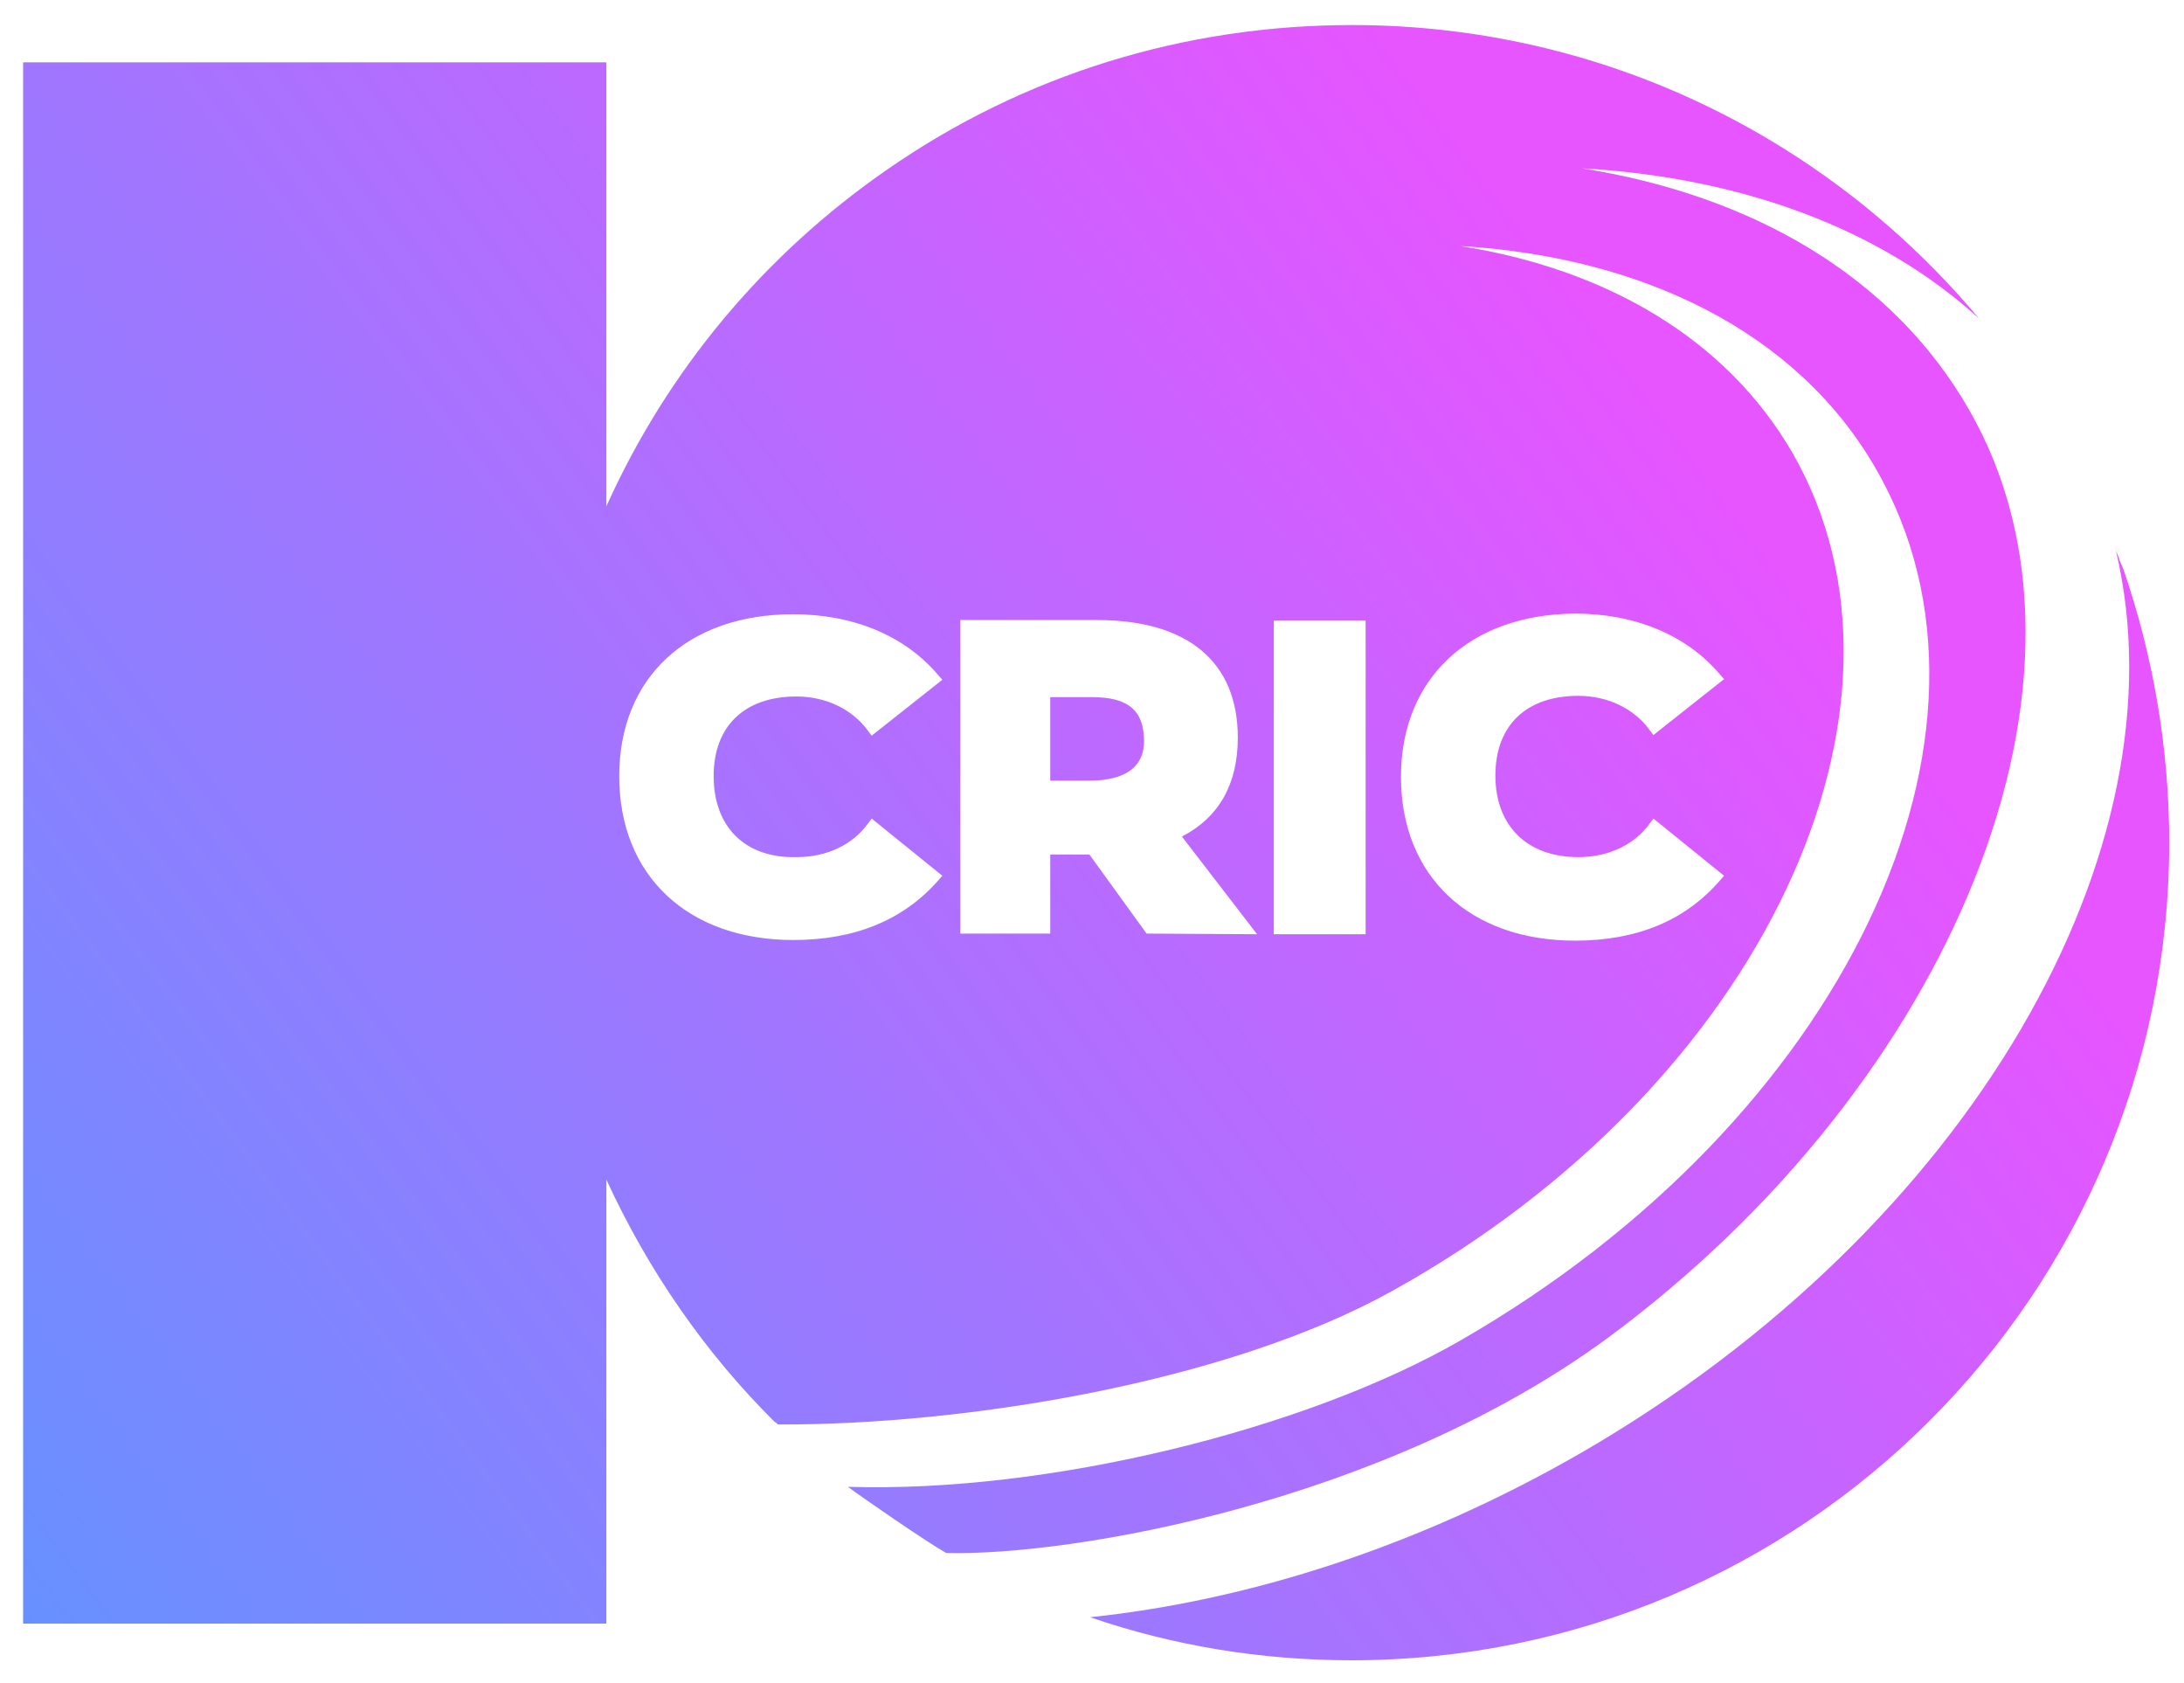 <?xml version="1.0" encoding="UTF-8"?> <svg xmlns="http://www.w3.org/2000/svg" xmlns:xlink="http://www.w3.org/1999/xlink" version="1.1" id="Layer_1" x="0px" y="0px" viewBox="0 0 340 262" style="enable-background:new 0 0 340 262;" xml:space="preserve"> <style type="text/css"> .st0{fill:url(#SVGID_1_);} </style> <g> <linearGradient id="SVGID_1_" gradientUnits="userSpaceOnUse" x1="-45.15" y1="263.577" x2="245.914" y2="46.045"> <stop offset="2.600204e-02" style="stop-color:#5997FF"></stop> <stop offset="0.545" style="stop-color:#A275FF"></stop> <stop offset="1" style="stop-color:#E655FF"></stop> </linearGradient> <path class="st0" d="M337.7,131.1c0,70.3-57,127.3-127.3,127.3c-14.2,0-27.9-2.3-40.7-6.7c24.7-2.6,51.1-11,76.3-25.5 c60.8-35.1,94.4-94.2,83.4-140.5c0.1,0.2,0.2,0.5,0.3,0.7c0.2,0.6,0.4,1.2,0.7,1.8c0.1,0.2,0.1,0.3,0.2,0.5 C335.1,101.8,337.7,116.2,337.7,131.1z M170,108.5h-6.5v13h6.1c5.5,0,8.5-2.1,8.5-6.1C178.1,110.6,175.7,108.5,170,108.5z M147.3,241.7c-3.2-1.8-13.3-8.8-15.3-10.3c31.1,1,71.3-8.9,95.4-22.8C287,174.3,315.8,114,292,72.9 c-12.2-21.2-36.2-32.9-64.6-34.6c22.7,3.6,41.3,14.4,51.6,32.1c22.8,39.5-4.6,98.6-62.4,130.6c-25.5,14.1-66,20.8-95.5,20.7 c-0.1-0.1-0.3-0.3-0.4-0.4l0,0c0,0,0,0,0,0.1c-11-10.9-19.8-23.7-26.3-37.8v40.1v8.5v20.5H3.6V9.7h90.8v69v0.1 c9.5-21.1,24.5-39.1,43.7-52.4c21.3-14.8,46.3-22.5,72.4-22.5c39.2,0,74.3,17.8,97.6,45.7c-15.4-14.1-37.2-22-61.8-23.4 c26.5,4.2,48.3,16.8,60.2,37.5c23.9,41.4-2.6,105-56.3,144.6C215.3,233.9,166.7,242.2,147.3,241.7z M111.1,120.8 c0-7.8,4.8-12.4,12.9-12.4c4.6,0,8.7,2,11.1,5.3l0.6,0.8l11-8.7L146,105c-5.2-6.1-13.2-9.4-22.5-9.4c-16.5,0-27.1,9.9-27.1,25.2 c0,15.5,10.7,25.5,27.1,25.5c9.6,0,17.1-3.1,22.5-9.2l0.7-0.8l-11-8.9l-0.6,0.8c-2.4,3.3-6.4,5.2-11.1,5.2 C116,133.6,111.1,128.7,111.1,120.8z M195.7,145.4L184,130.2c5.8-3,8.7-8.2,8.7-15.4c0-11.8-7.8-18.3-21.9-18.3h-21.3v48.8h14V133 h6.1l8.9,12.3L195.7,145.4L195.7,145.4z M212.6,96.6h-14.3v48.8h14.3V96.6z M218.1,120.9c0,15.5,10.7,25.5,27.1,25.5 c9.6,0,17.1-3.1,22.5-9.3l0.7-0.8l-11-8.9l-0.6,0.8c-2.4,3.3-6.4,5.2-11.1,5.2c-8,0-12.9-4.9-12.9-12.7s4.8-12.4,12.9-12.4 c4.6,0,8.7,2,11.1,5.3l0.6,0.8l11-8.7l-0.7-0.8c-5.2-6.1-13.2-9.4-22.5-9.4C228.8,95.6,218.1,105.6,218.1,120.9z"></path> </g> </svg> 